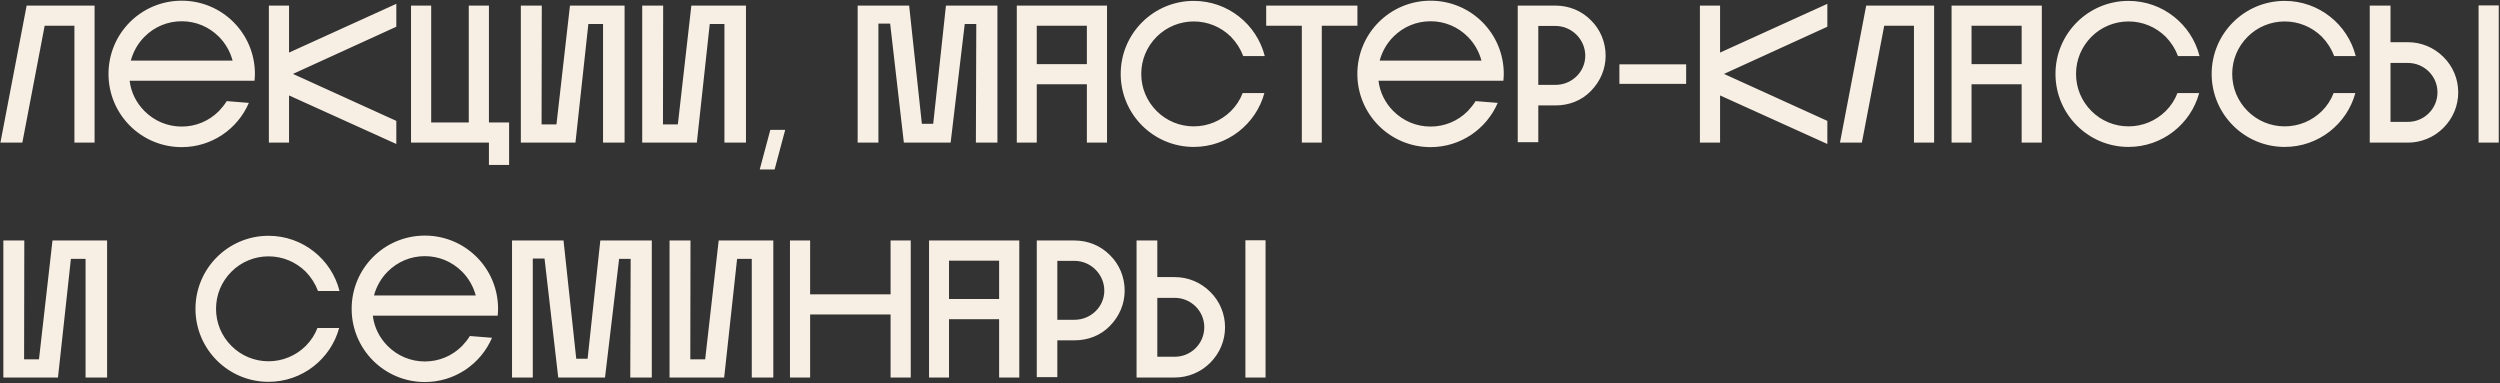 <?xml version="1.0" encoding="UTF-8"?> <svg xmlns="http://www.w3.org/2000/svg" width="894" height="137" viewBox="0 0 894 137" fill="none"><rect x="0" y="0" width="894" height="137" fill="#333333" stroke="none"/><path d="M7.99 51H0.15L9.53 2H33.82V51H26.61V9.21H15.97L7.99 51ZM88.989 36.79C84.999 46.1 75.759 52.61 64.979 52.61C50.489 52.61 38.799 40.92 38.799 26.43C38.799 11.94 50.489 0.25 64.979 0.25C79.469 0.25 91.159 11.94 91.159 26.43C91.159 27.27 91.089 28.11 91.019 28.88H46.359C46.849 33.01 48.739 36.79 51.679 39.73C55.249 43.3 59.939 45.26 64.979 45.26C70.019 45.26 74.709 43.3 78.279 39.73C79.329 38.61 80.309 37.42 81.079 36.16L88.989 36.79ZM64.979 7.6C59.939 7.6 55.249 9.56 51.679 13.13C49.299 15.51 47.619 18.52 46.779 21.67H83.179C82.339 18.52 80.659 15.51 78.279 13.13C74.709 9.56 70.019 7.6 64.979 7.6ZM141.721 1.37V9.56L104.761 26.43L141.721 43.23V51.49L103.361 34.13V51H96.151V2H103.361V18.8L141.721 1.37ZM146.983 2H154.193V43.79H167.633V2H174.843V43.79H182.053V58.98H174.843V51H146.983V2ZM186.249 2H193.739L193.669 44.49H198.989L203.819 2H223.349V51H215.649V8.58H210.399L205.779 51H186.249V2ZM229.657 2H237.147L237.077 44.49H242.397L247.227 2H266.757V51H259.057V8.58H253.807L249.187 51H229.657V2ZM271.684 60.59L275.464 46.45H280.784L277.004 60.59H271.684ZM323.218 51L318.318 8.44H314.118V51H306.698V2H325.108L329.658 44.28H333.718L338.268 2H356.678V51H348.978L349.118 8.58H344.988L339.948 51H323.218ZM370.744 51H363.604V2H395.874V51H388.664V30.14H370.744V51ZM370.744 9.21V22.93H388.664V9.21H370.744ZM452.142 33.29C449.132 44.35 438.982 52.54 426.872 52.54C412.452 52.54 400.762 40.85 400.762 26.43C400.762 12.01 412.452 0.32 426.872 0.32C439.122 0.32 449.412 8.72 452.282 20.06H444.582C443.602 17.47 442.132 15.16 440.172 13.13C436.602 9.63 431.912 7.67 426.872 7.67C421.902 7.67 417.142 9.63 413.642 13.13C410.072 16.7 408.112 21.39 408.112 26.43C408.112 31.47 410.072 36.16 413.642 39.73C417.142 43.23 421.902 45.19 426.872 45.19C431.912 45.19 436.602 43.23 440.172 39.73C442.062 37.84 443.462 35.67 444.372 33.29H452.142ZM485.412 9.21H472.672V51H465.532V9.21H452.792V2H485.412V9.21ZM535.581 36.79C531.591 46.1 522.351 52.61 511.571 52.61C497.081 52.61 485.391 40.92 485.391 26.43C485.391 11.94 497.081 0.25 511.571 0.25C526.061 0.25 537.751 11.94 537.751 26.43C537.751 27.27 537.681 28.11 537.611 28.88H492.951C493.441 33.01 495.331 36.79 498.271 39.73C501.841 43.3 506.531 45.26 511.571 45.26C516.611 45.26 521.301 43.3 524.871 39.73C525.921 38.61 526.901 37.42 527.671 36.16L535.581 36.79ZM511.571 7.6C506.531 7.6 501.841 9.56 498.271 13.13C495.891 15.51 494.211 18.52 493.371 21.67H529.771C528.931 18.52 527.251 15.51 524.871 13.13C521.301 9.56 516.611 7.6 511.571 7.6ZM556.253 2C561.083 2 565.633 3.89 568.923 7.25C572.283 10.54 574.173 15.09 574.173 19.92C574.173 24.68 572.283 29.09 568.923 32.52C565.633 35.95 561.083 37.7 556.253 37.7H550.093V50.86H542.743V2H556.253ZM556.253 30.35C562.063 30.35 566.893 25.73 566.893 19.92C566.893 14.11 562.063 9.28 556.253 9.28H550.093V30.35H556.253ZM602.966 30H579.096V23H602.966V30ZM653.459 1.37V9.56L616.499 26.43L653.459 43.23V51.49L615.099 34.13V51H607.889V2H615.099V18.8L653.459 1.37ZM665.812 51H657.972L667.352 2H691.642V51H684.432V9.21H673.792L665.812 51ZM705.022 51H697.882V2H730.152V51H722.942V30.14H705.022V51ZM705.022 9.21V22.93H722.942V9.21H705.022ZM786.42 33.29C783.41 44.35 773.26 52.54 761.15 52.54C746.73 52.54 735.04 40.85 735.04 26.43C735.04 12.01 746.73 0.32 761.15 0.32C773.4 0.32 783.69 8.72 786.56 20.06H778.86C777.88 17.47 776.41 15.16 774.45 13.13C770.88 9.63 766.19 7.67 761.15 7.67C756.18 7.67 751.42 9.63 747.92 13.13C744.35 16.7 742.39 21.39 742.39 26.43C742.39 31.47 744.35 36.16 747.92 39.73C751.42 43.23 756.18 45.19 761.15 45.19C766.19 45.19 770.88 43.23 774.45 39.73C776.34 37.84 777.74 35.67 778.65 33.29H786.42ZM842.269 33.29C839.259 44.35 829.109 52.54 816.999 52.54C802.579 52.54 790.889 40.85 790.889 26.43C790.889 12.01 802.579 0.32 816.999 0.32C829.249 0.32 839.539 8.72 842.409 20.06H834.709C833.729 17.47 832.259 15.16 830.299 13.13C826.729 9.63 822.039 7.67 816.999 7.67C812.029 7.67 807.269 9.63 803.769 13.13C800.199 16.7 798.239 21.39 798.239 26.43C798.239 31.47 800.199 36.16 803.769 39.73C807.269 43.23 812.029 45.19 816.999 45.19C822.039 45.19 826.729 43.23 830.299 39.73C832.189 37.84 833.589 35.67 834.499 33.29H842.269ZM893.551 1.93V51H886.341V1.93H893.551ZM879.061 33.01C879.061 37.84 877.171 42.32 873.741 45.75C870.381 49.11 865.831 51 861.071 51H847.421V2H854.841V15.09H861.071C865.831 15.09 870.381 16.98 873.741 20.34C877.171 23.7 879.061 28.25 879.061 33.01ZM861.071 43.58C866.881 43.58 871.641 38.89 871.641 33.01C871.641 27.2 866.881 22.51 861.071 22.51H854.841V43.58H861.071ZM1.2 86H8.69L8.62 128.49H13.94L18.77 86H38.3V135H30.6V92.58H25.35L20.73 135H1.2V86ZM121.283 117.29C118.273 128.35 108.123 136.54 96.013 136.54C81.593 136.54 69.903 124.85 69.903 110.43C69.903 96.01 81.593 84.32 96.013 84.32C108.263 84.32 118.553 92.72 121.423 104.06H113.723C112.743 101.47 111.273 99.16 109.313 97.13C105.743 93.63 101.053 91.67 96.013 91.67C91.043 91.67 86.283 93.63 82.783 97.13C79.213 100.7 77.253 105.39 77.253 110.43C77.253 115.47 79.213 120.16 82.783 123.73C86.283 127.23 91.043 129.19 96.013 129.19C101.053 129.19 105.743 127.23 109.313 123.73C111.203 121.84 112.603 119.67 113.513 117.29H121.283ZM175.942 120.79C171.952 130.1 162.712 136.61 151.932 136.61C137.442 136.61 125.752 124.92 125.752 110.43C125.752 95.94 137.442 84.25 151.932 84.25C166.422 84.25 178.112 95.94 178.112 110.43C178.112 111.27 178.042 112.11 177.972 112.88H133.312C133.802 117.01 135.692 120.79 138.632 123.73C142.202 127.3 146.892 129.26 151.932 129.26C156.972 129.26 161.662 127.3 165.232 123.73C166.282 122.61 167.262 121.42 168.032 120.16L175.942 120.79ZM151.932 91.6C146.892 91.6 142.202 93.56 138.632 97.13C136.252 99.51 134.572 102.52 133.732 105.67H170.132C169.292 102.52 167.612 99.51 165.232 97.13C161.662 93.56 156.972 91.6 151.932 91.6ZM199.624 135L194.724 92.44H190.524V135H183.104V86H201.514L206.064 128.28H210.124L214.674 86H233.084V135H225.384L225.524 92.58H221.394L216.354 135H199.624ZM239.432 86H246.922L246.852 128.49H252.172L257.002 86H276.532V135H268.832V92.58H263.582L258.962 135H239.432V86ZM289.701 112.46V135H282.491V86H289.701V105.25H318.471V86H325.681V135H318.471V112.46H289.701ZM339.367 135H332.227V86H364.497V135H357.287V114.14H339.367V135ZM339.367 93.21V106.93H357.287V93.21H339.367ZM384.261 86C389.091 86 393.641 87.89 396.931 91.25C400.291 94.54 402.181 99.09 402.181 103.92C402.181 108.68 400.291 113.09 396.931 116.52C393.641 119.95 389.091 121.7 384.261 121.7H378.101V134.86H370.751V86H384.261ZM384.261 114.35C390.071 114.35 394.901 109.73 394.901 103.92C394.901 98.11 390.071 93.28 384.261 93.28H378.101V114.35H384.261ZM452.564 85.93V135H445.354V85.93H452.564ZM438.074 117.01C438.074 121.84 436.184 126.32 432.754 129.75C429.394 133.11 424.844 135 420.084 135H406.434V86H413.854V99.09H420.084C424.844 99.09 429.394 100.98 432.754 104.34C436.184 107.7 438.074 112.25 438.074 117.01ZM420.084 127.58C425.894 127.58 430.654 122.89 430.654 117.01C430.654 111.2 425.894 106.51 420.084 106.51H413.854V127.58H420.084Z" fill="#F8EFE4"></path></svg> 